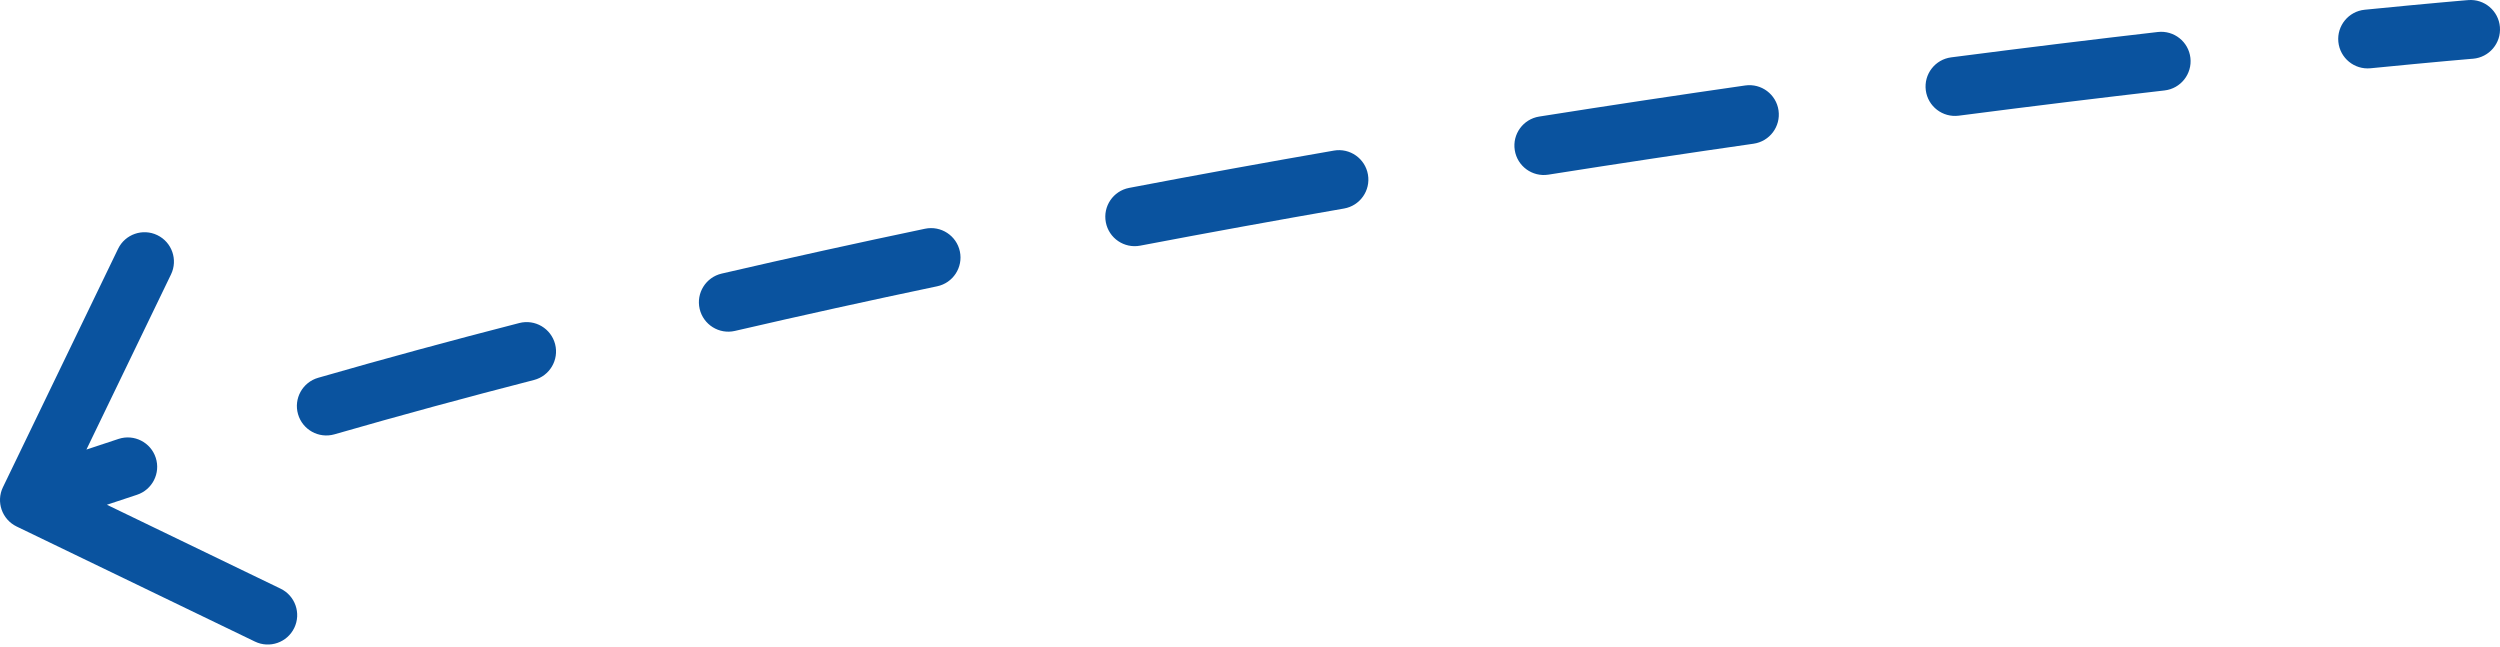<?xml version="1.0" encoding="UTF-8"?> <svg xmlns="http://www.w3.org/2000/svg" width="85" height="22" viewBox="0 0 85 22" fill="none"> <path d="M83.918 0.003C84.469 -0.042 84.951 0.368 84.997 0.918C85.042 1.469 84.632 1.951 84.082 1.997L83.918 0.003ZM0.565 17.901C0.068 17.66 -0.141 17.062 0.1 16.565L4.014 8.461C4.254 7.963 4.852 7.755 5.349 7.995C5.846 8.235 6.055 8.833 5.814 9.331L2.335 16.534L9.539 20.014C10.037 20.254 10.245 20.852 10.005 21.349C9.765 21.846 9.167 22.055 8.669 21.814L0.565 17.901ZM80.598 2.321C80.048 2.375 79.559 1.974 79.504 1.424C79.45 0.875 79.851 0.385 80.401 0.331L80.598 2.321ZM73.366 1.088C73.915 1.025 74.411 1.418 74.474 1.967C74.537 2.515 74.144 3.012 73.595 3.075L73.366 1.088ZM66.598 3.933C66.05 4.004 65.548 3.618 65.477 3.07C65.406 2.522 65.793 2.021 66.341 1.95L66.598 3.933ZM59.338 2.906C59.885 2.828 60.392 3.207 60.47 3.754C60.548 4.301 60.169 4.807 59.622 4.886L59.338 2.906ZM52.645 5.938C52.1 6.024 51.588 5.652 51.502 5.106C51.415 4.561 51.788 4.049 52.333 3.963L52.645 5.938ZM45.353 5.12C45.898 5.025 46.415 5.39 46.51 5.934C46.605 6.478 46.24 6.996 45.696 7.09L45.353 5.12ZM38.767 8.352C38.225 8.456 37.701 8.1 37.598 7.557C37.494 7.015 37.85 6.491 38.392 6.388L38.767 8.352ZM31.451 7.777C31.992 7.664 32.522 8.01 32.636 8.55C32.749 9.091 32.403 9.621 31.863 9.734L31.451 7.777ZM24.988 11.251C24.451 11.376 23.913 11.04 23.788 10.502C23.664 9.964 23.999 9.427 24.537 9.302L24.988 11.251ZM17.656 10.983C18.191 10.845 18.736 11.167 18.874 11.702C19.011 12.237 18.689 12.782 18.154 12.92L17.656 10.983ZM11.371 14.767C10.84 14.919 10.286 14.613 10.133 14.082C9.98 13.552 10.286 12.998 10.817 12.845L11.371 14.767ZM4.034 14.922C4.559 14.751 5.124 15.038 5.295 15.563C5.466 16.088 5.179 16.652 4.654 16.824L4.034 14.922ZM84 1C84.082 1.997 84.082 1.997 84.082 1.997C84.082 1.997 84.082 1.997 84.082 1.997C84.082 1.997 84.082 1.997 84.082 1.997C84.082 1.997 84.082 1.997 84.081 1.997C84.081 1.997 84.08 1.997 84.079 1.997C84.076 1.997 84.073 1.997 84.068 1.998C84.059 1.999 84.045 2 84.026 2.001C83.987 2.005 83.93 2.009 83.855 2.016C83.704 2.029 83.478 2.049 83.182 2.075C82.591 2.129 81.718 2.21 80.598 2.321L80.401 0.331C81.527 0.219 82.405 0.137 83.002 0.083C83.301 0.056 83.529 0.037 83.683 0.023C83.76 0.017 83.819 0.012 83.858 0.008C83.878 0.007 83.892 0.005 83.903 0.005C83.907 0.004 83.911 0.004 83.914 0.004C83.915 0.004 83.916 0.004 83.917 0.003C83.917 0.003 83.918 0.003 83.918 0.003C83.918 0.003 83.918 0.003 83.918 0.003C83.918 0.003 83.918 0.003 83.918 0.003C83.918 0.003 83.918 0.003 84 1ZM73.595 3.075C71.506 3.316 69.157 3.601 66.598 3.933L66.341 1.95C68.91 1.617 71.268 1.33 73.366 1.088L73.595 3.075ZM59.622 4.886C57.39 5.206 55.057 5.557 52.645 5.938L52.333 3.963C54.754 3.58 57.097 3.228 59.338 2.906L59.622 4.886ZM45.696 7.09C43.426 7.485 41.111 7.905 38.767 8.352L38.392 6.388C40.748 5.938 43.074 5.516 45.353 5.12L45.696 7.09ZM31.863 9.734C29.578 10.214 27.282 10.719 24.988 11.251L24.537 9.302C26.845 8.767 29.155 8.259 31.451 7.777L31.863 9.734ZM18.154 12.92C15.871 13.508 13.605 14.123 11.371 14.767L10.817 12.845C13.071 12.195 15.356 11.575 17.656 10.983L18.154 12.92ZM4.654 16.824C3.532 17.189 2.423 17.563 1.329 17.944L0.671 16.056C1.778 15.669 2.9 15.292 4.034 14.922L4.654 16.824Z" fill="#0A539F"></path> </svg> 